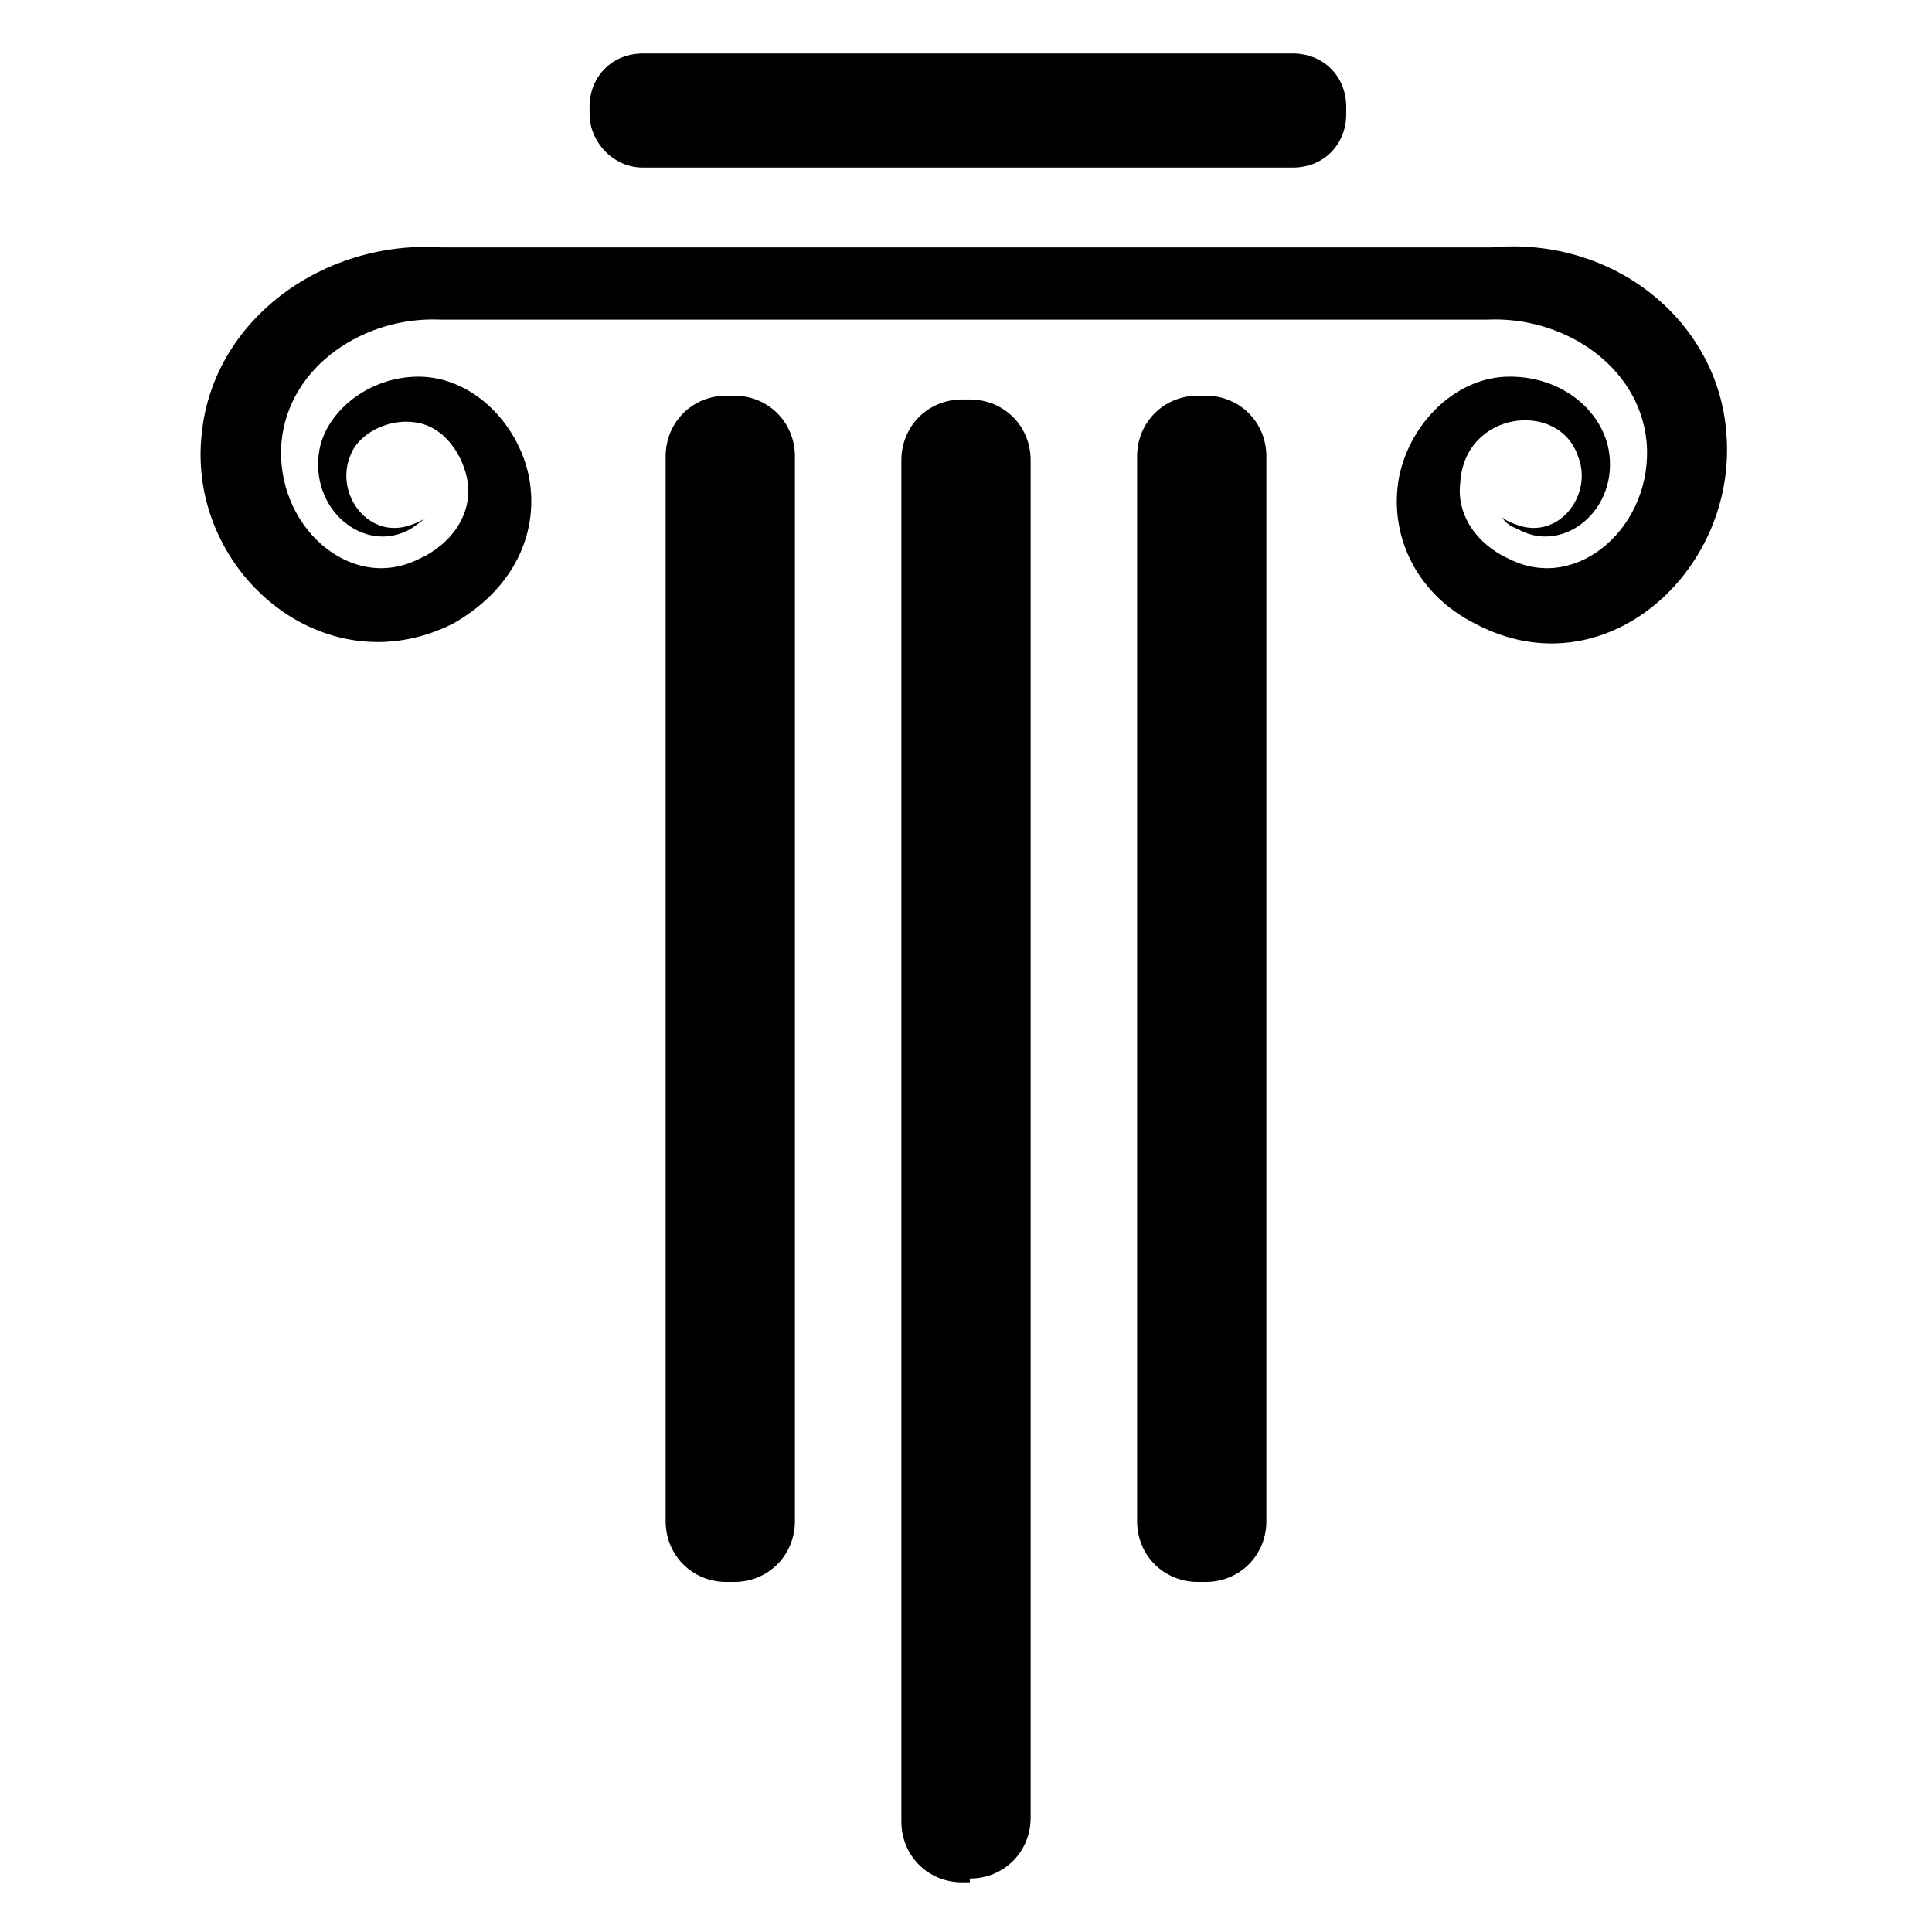 <?xml version="1.0" encoding="UTF-8"?>
<!-- Uploaded to: ICON Repo, www.svgrepo.com, Generator: ICON Repo Mixer Tools -->
<svg fill="#000000" width="800px" height="800px" version="1.1" viewBox="144 144 512 512" xmlns="http://www.w3.org/2000/svg">
 <g>
  <path d="m539.05 209.56h-278.11c-31.234-2.016-60.457 19.145-63.48 49.375-4.031 36.273 32.242 67.512 66.504 50.383 16.121-9.07 23.176-24.184 20.152-39.297-3.023-14.105-15.113-26.199-29.223-26.199-13.098 0-24.184 9.07-26.199 19.145-3.023 16.121 12.09 28.215 24.184 21.16 3.023-2.016 4.031-3.023 4.031-3.023s-1.008 1.008-4.031 2.016c-11.082 4.031-20.152-8.062-16.121-18.137 2.016-6.047 10.078-10.078 17.129-9.07 8.062 1.008 13.098 9.07 14.105 16.121 1.008 8.062-4.031 16.121-13.098 20.152-18.137 9.07-38.289-9.07-36.273-31.234 2.016-20.152 22.168-33.25 42.32-32.242h277.09c20.152-1.008 40.305 12.09 42.32 32.242 2.016 22.168-18.137 40.305-36.273 31.234-9.07-4.031-14.105-12.09-13.098-20.152 1.008-19.145 26.199-22.168 31.234-7.055 4.031 10.078-5.039 22.168-16.121 18.137-3.023-1.008-4.031-2.016-4.031-2.016s1.008 2.016 4.031 3.023c12.09 7.055 27.207-5.039 24.184-21.16-2.016-10.078-12.09-19.145-26.199-19.145-14.105 0-26.199 12.09-29.223 26.199-3.023 15.113 4.031 31.234 20.152 39.297 34.258 18.137 69.527-14.105 66.504-50.383-2.012-29.219-29.219-52.395-62.469-49.371z"/>
  <path d="m314.35 188.4h172.3c8.062 0 14.105-6.047 14.105-14.105v-2.016c0-8.062-6.047-14.105-14.105-14.105h-172.3c-8.062 0-14.105 6.047-14.105 14.105v2.016c0 7.051 6.043 14.105 14.105 14.105z"/>
  <path d="m338.54 563.23c9.07 0 16.121-7.055 16.121-16.121v-282.13c0-9.07-7.055-16.121-16.121-16.121h-2.016c-9.07 0-16.121 7.055-16.121 16.121v282.13c0 9.07 7.055 16.121 16.121 16.121z"/>
  <path d="m401.01 641.83c9.07 0 16.121-7.055 16.121-16.121v-359.72c0-9.07-7.055-16.121-16.121-16.121h-2.016c-9.07 0-16.121 7.055-16.121 16.121v360.73c0 9.07 7.055 16.121 16.121 16.121l2.016 0.004z"/>
  <path d="m463.48 563.23c9.07 0 16.121-7.055 16.121-16.121v-282.13c0-9.07-7.055-16.121-16.121-16.121h-2.016c-9.07 0-16.121 7.055-16.121 16.121v282.13c0 9.07 7.055 16.121 16.121 16.121z"/>
 </g>
</svg>